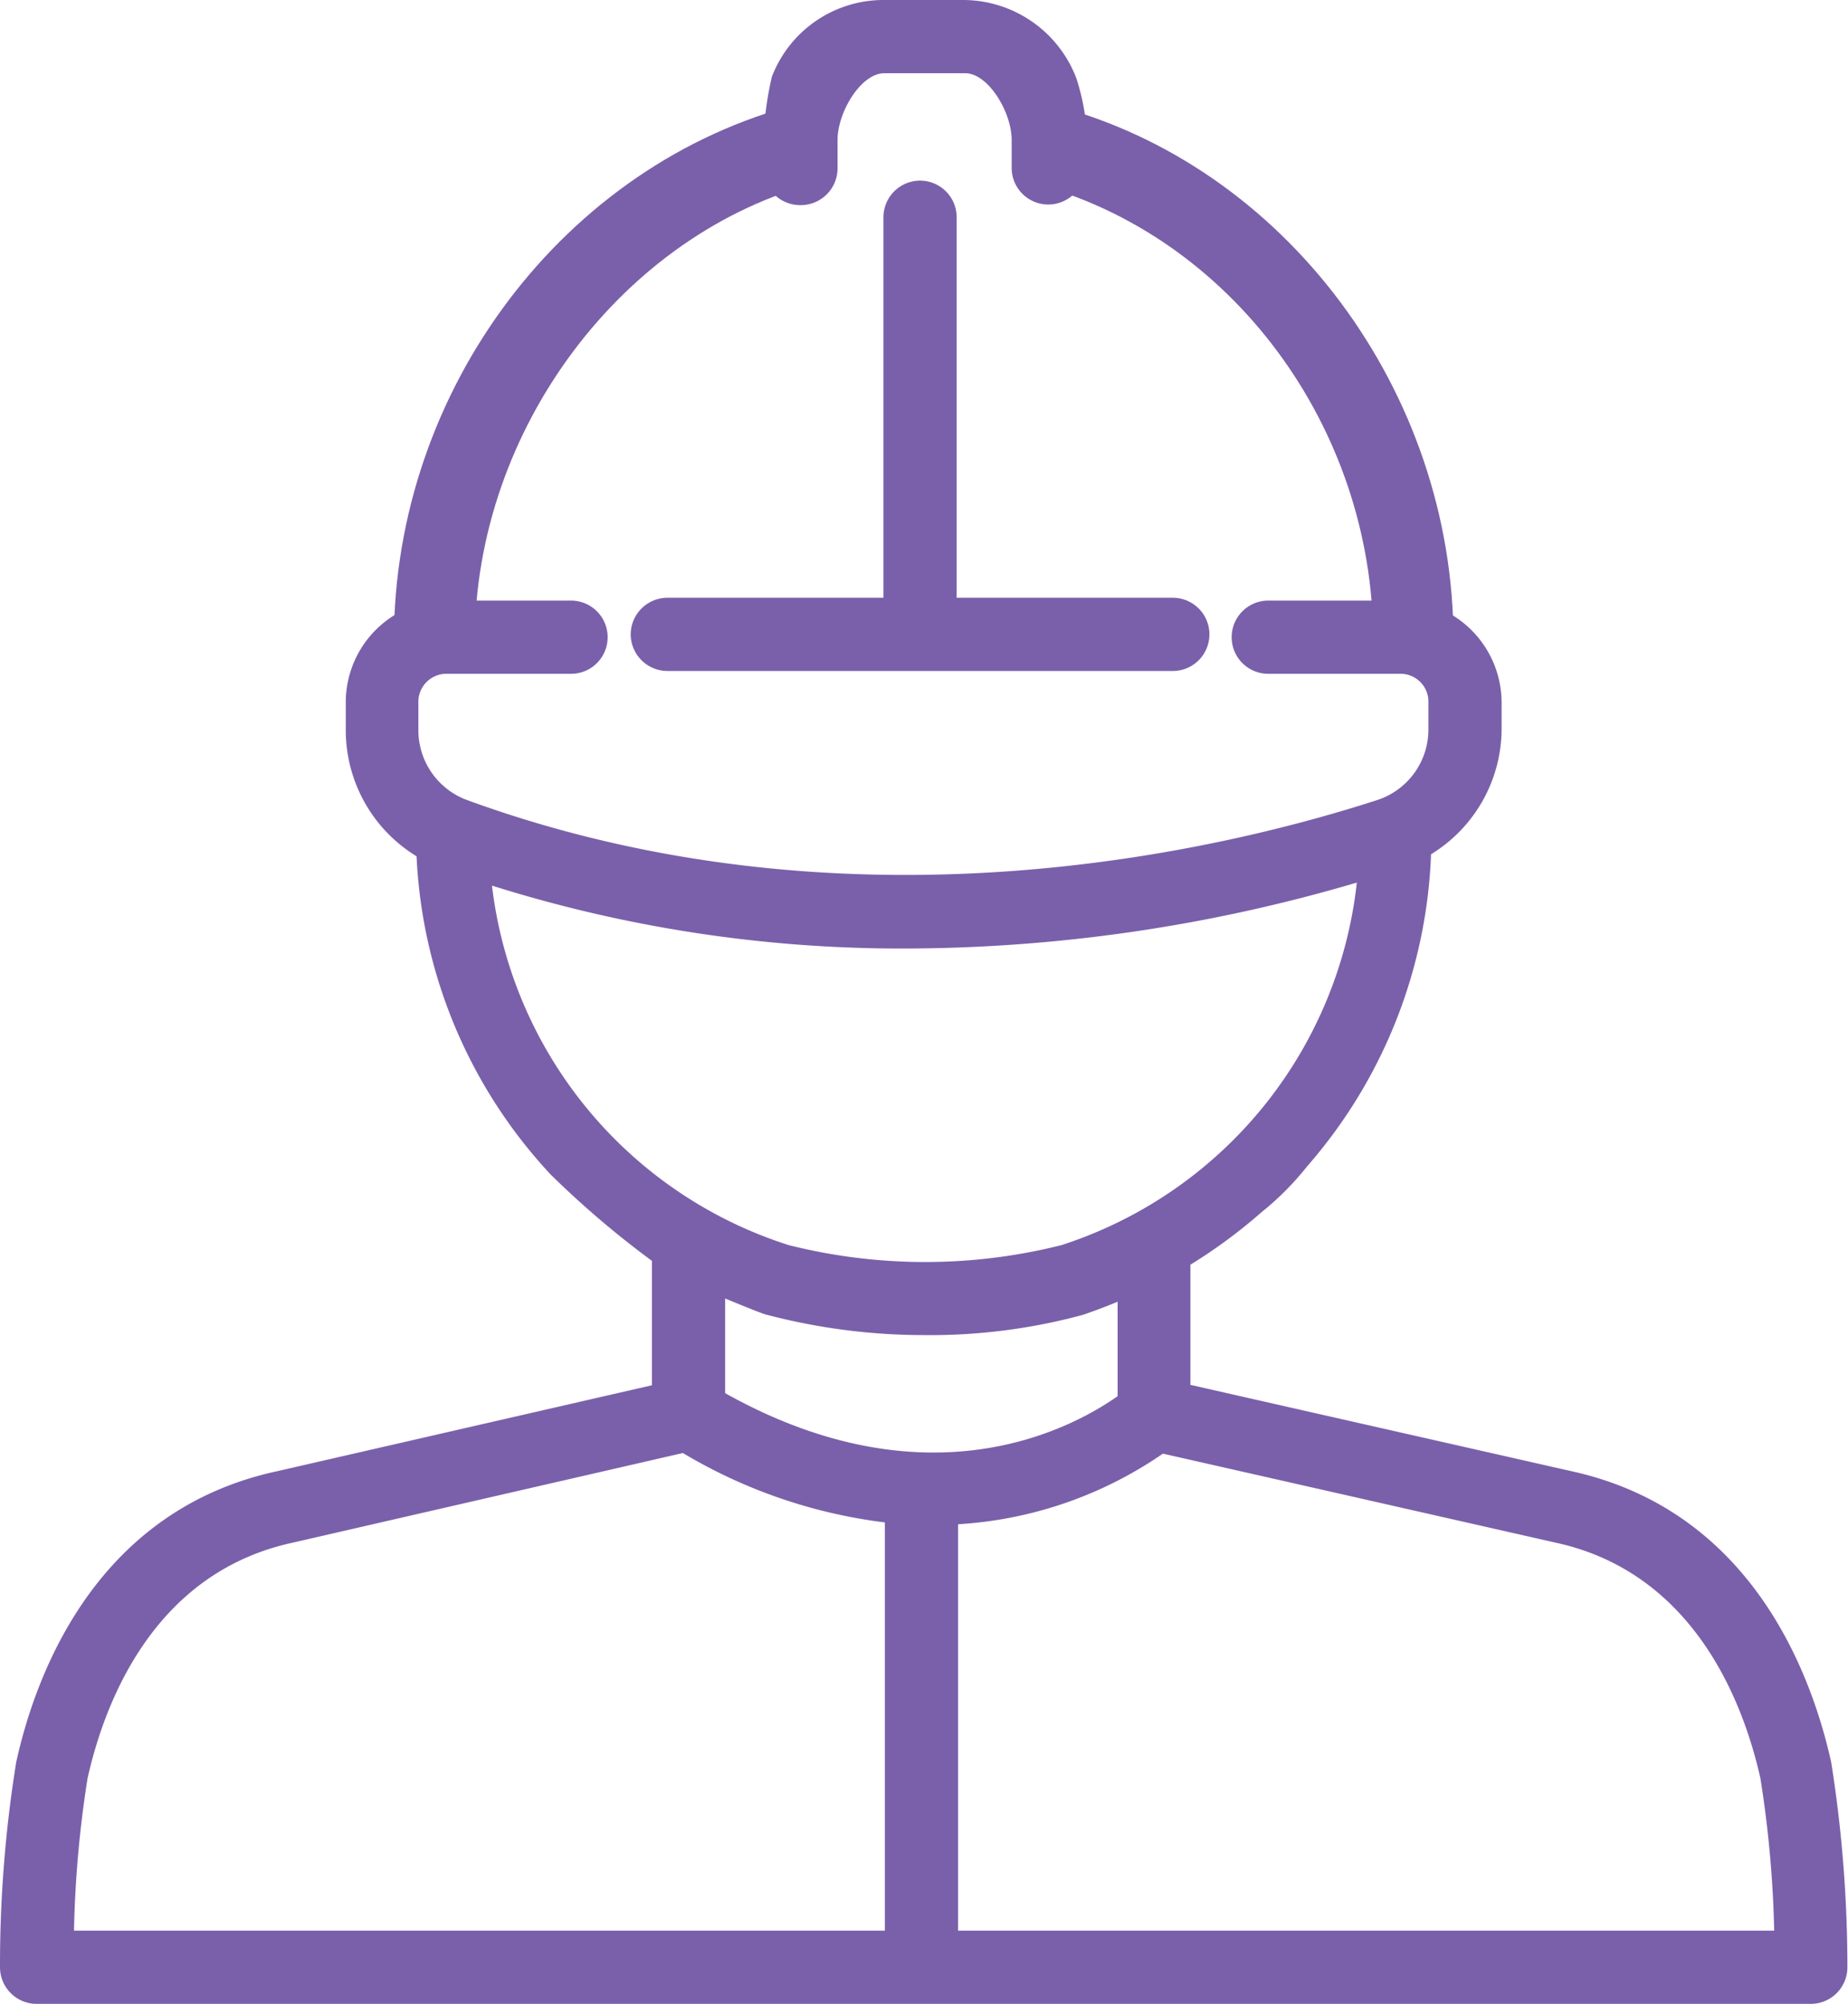 <svg xmlns="http://www.w3.org/2000/svg" viewBox="0 0 91.39 99.06"><g id="a549e84f-d25a-477e-9c9e-3ad90dd8e57d" data-name="Layer 2"><g id="ed4b8d3d-4ae7-45ae-9a04-59deded39bc3" data-name="Layer 2"><path d="M31.76,31.36A1.21,1.21,0,0,0,33,32.57H58a1.21,1.21,0,0,0,0-2.42H46.71V10.74a1.21,1.21,0,0,0-2.42,0V30.15H33a1.21,1.21,0,0,0-1.21,1.21Z" style="fill:#7a60aa"></path><path d="M58,33.17H33a1.82,1.82,0,0,1-1.81-1.81h0A1.82,1.82,0,0,1,33,29.55H43.69V10.74a1.81,1.81,0,0,1,3.62,0V29.55H58a1.81,1.81,0,1,1,0,3.62ZM33,30.75a.62.62,0,0,0-.61.61h0A.6.6,0,0,0,33,32H58a.6.6,0,0,0,.61-.61.61.61,0,0,0-.61-.61H46.11v-20a.61.61,0,0,0-1.22,0v20Z" style="fill:#7a60aa"></path><path d="M52.63,4.08a5.35,5.35,0,0,0-5-3.48h-4a5.32,5.32,0,0,0-5,3.47s-.57,3.52-.35,3.48v.77a1.21,1.21,0,1,0,2.42,0V6.92c0-1.59,1.3-3.9,2.91-3.9h4c1.6,0,2.9,2.31,2.9,3.9v1.4a1.21,1.21,0,1,0,2.42,0V7.59C53.44,7.66,52.73,4.1,52.63,4.08Z" style="fill:#7a60aa"></path><path d="M39.56,10.14a1.82,1.82,0,0,1-1.81-1.82v-.7a16.12,16.12,0,0,1,.42-3.82A5.91,5.91,0,0,1,43.68,0h4a6,6,0,0,1,5.55,3.87l0,0a11.32,11.32,0,0,1,.55,3.63,1,1,0,0,1-.13.34v.46a1.81,1.81,0,0,1-3.62,0V6.92c0-1.38-1.16-3.3-2.3-3.3h-4c-1.15,0-2.31,1.92-2.31,3.3V8.33A1.82,1.82,0,0,1,39.56,10.14ZM39,6.86V8.32a.6.6,0,0,0,.61.62.61.61,0,0,0,.61-.62V6.92c0-1.81,1.47-4.5,3.51-4.5h4c2,0,3.5,2.69,3.5,4.5v1.4a.61.61,0,0,0,1.22,0V6.89l.16,0a15.53,15.53,0,0,0-.4-2.44l-.06-.18A4.77,4.77,0,0,0,47.64,1.2h-4a4.76,4.76,0,0,0-4.4,3c-.09.53-.28,1.85-.35,2.63Z" style="fill:#7a60aa"></path><path d="M90,87.25c-1-4.41-3.91-12.1-12.42-13.94L58.3,68.94V62.18A25,25,0,0,0,62,59.48a27.1,27.1,0,0,0,2.21-2.21,24.17,24.17,0,0,0,6-15.39A6.69,6.69,0,0,0,73.69,36V34.76a4.45,4.45,0,0,0-2.49-4,8.19,8.19,0,0,0-2.45-.45h-6a1.21,1.21,0,0,0,0,2.42h6.63a2,2,0,0,1,1.91,2V36a4.26,4.26,0,0,1-2.91,4.07c-7.18,2.38-26,7.17-45.46,0a4.3,4.3,0,0,1-2.78-4V34.76a2,2,0,0,1,1.91-2h6.22a1.21,1.21,0,0,0,0-2.42H22.72c0-.14-1.17.21-2,.21-.14,0-.41.1-.42.17a4.47,4.47,0,0,0-2.59,4.08v1.33A6.72,6.72,0,0,0,21.19,42,24.11,24.11,0,0,0,27.6,57.71,64.84,64.84,0,0,0,32.84,62V69l-19,4.36c-8.52,1.84-11.45,9.53-12.43,14a61.8,61.8,0,0,0-.79,10,1.21,1.21,0,0,0,1.21,1.21H89.58a1.21,1.21,0,0,0,1.21-1.21A63.08,63.08,0,0,0,90,87.25ZM23.64,42.92a66.27,66.27,0,0,0,21.12,3.35,79.43,79.43,0,0,0,23-3.48A21.91,21.91,0,0,1,52.63,62.12h0a28,28,0,0,1-13.85,0A21.93,21.93,0,0,1,23.64,42.92ZM3,96a56.69,56.69,0,0,1,.71-8.26h0c.86-3.85,3.38-10.55,10.6-12.11l19.51-4.48a24.81,24.81,0,0,0,10.49,3.53V96ZM35.26,69.22V63.31c.92.42,2.83,1.14,2.83,1.14a30.29,30.29,0,0,0,7.62,1,27.88,27.88,0,0,0,7.65-1,25.23,25.23,0,0,0,2.51-1v5.9C54.06,70.67,46.25,75.55,35.26,69.22ZM46.78,96V74.78a19.36,19.36,0,0,0,10.6-3.56l19.68,4.46c7.2,1.55,9.72,8.25,10.58,12.11A56.14,56.14,0,0,1,88.35,96Z" style="fill:#7a60aa"></path><path d="M89.58,99.06H1.81A1.81,1.81,0,0,1,0,97.25,63.12,63.12,0,0,1,.8,87.12c1-4.55,4.05-12.48,12.9-14.39l18.54-4.25V62.33a46.43,46.43,0,0,1-5-4.26l0,0A24.72,24.72,0,0,1,20.6,42.33a7.3,7.3,0,0,1-3.5-6.25V34.75a5.06,5.06,0,0,1,2.82-4.57,1.29,1.29,0,0,1,.79-.28,8.64,8.64,0,0,0,1.22-.15,2.19,2.19,0,0,1,.95-.06h5.36a1.81,1.81,0,1,1,0,3.62H22a1.39,1.39,0,0,0-1.31,1.45v1.32a3.68,3.68,0,0,0,2.38,3.46c19.28,7.05,37.94,2.31,45.07,0a3.67,3.67,0,0,0,2.5-3.5V34.75a1.38,1.38,0,0,0-1.31-1.44H62.72a1.81,1.81,0,1,1,0-3.62h6a9.47,9.47,0,0,1,2.68.46l.31.19a5.08,5.08,0,0,1,2.55,4.41V36a7.29,7.29,0,0,1-3.49,6.23,24.83,24.83,0,0,1-6.13,15.43l0,0a14.28,14.28,0,0,1-2.26,2.27l0,0a25.85,25.85,0,0,1-3.51,2.59v5.94l18.81,4.26c8.84,1.92,11.87,9.85,12.88,14.4a64.8,64.8,0,0,1,.8,10.12,1.81,1.81,0,0,1-1.81,1.82ZM28.11,57.38c.57.55,4.13,3.58,5,4.14l.29.18v7.73L14,73.9c-8.2,1.77-11,9.21-12,13.49a62.16,62.16,0,0,0-.77,9.86.67.67,0,0,0,.18.44.61.61,0,0,0,.43.17H89.58a.6.6,0,0,0,.43-.18.62.62,0,0,0,.18-.43,62.57,62.57,0,0,0-.77-9.87h0c-1-4.27-3.77-11.71-12-13.48L57.7,69.42V61.83l.29-.17A24.55,24.55,0,0,0,61.62,59l.63-.56c.48-.49,1.14-1.18,1.4-1.46l.12-.14a23.63,23.63,0,0,0,5.84-15v-.35l.3-.17A6.08,6.08,0,0,0,73.09,36V34.76a3.87,3.87,0,0,0-2.15-3.48l-.24-.12A15.81,15.81,0,0,0,69,30.89H62.72a.61.61,0,0,0,0,1.22h6.63a2.58,2.58,0,0,1,2.51,2.64V36a4.85,4.85,0,0,1-3.32,4.63c-7.25,2.41-26.23,7.23-45.86.05a4.88,4.88,0,0,1-3.17-4.59V34.76A2.59,2.59,0,0,1,22,32.11h6.22a.6.6,0,0,0,.61-.61.61.61,0,0,0-.61-.61H22.36l-.22,0a10.88,10.88,0,0,1-1.34.17l-.26.11a3.88,3.88,0,0,0-2.24,3.54v1.33a6.1,6.1,0,0,0,3.17,5.37l.31.16V42A23.63,23.63,0,0,0,28,57.3ZM46.78,96.64h-.6V74.2l.58,0A18.7,18.7,0,0,0,57,70.74l.22-.17,19.95,4.52c7.52,1.63,10.14,8.57,11,12.56A56.73,56.73,0,0,1,89,96l0,.62Zm.6-21.29V95.44H87.74a55.51,55.51,0,0,0-.68-7.52c-.83-3.72-3.26-10.17-10.13-11.66l-19.42-4.4A19.92,19.92,0,0,1,47.38,75.35ZM3,96.64H2.43V96a57.24,57.24,0,0,1,.72-8.37c.89-4,3.52-10.94,11.06-12.56L34,70.56l.21.12A24.36,24.36,0,0,0,44.4,74.12l.55,0V96.64ZM33.77,71.83,14.48,76.26C7.58,77.75,5.16,84.2,4.33,87.91a54.93,54.93,0,0,0-.67,7.53h40.1V75.26A25.57,25.57,0,0,1,33.77,71.83ZM46.15,73A22.31,22.31,0,0,1,35,69.74l-.3-.17v-7.2l.85.39c.89.41,2.77,1.12,2.79,1.12a28.93,28.93,0,0,0,7.41.94,27.39,27.39,0,0,0,7.48-1,22,22,0,0,0,2.43-1l.85-.39v7.13l-.24.18A17.13,17.13,0,0,1,46.15,73ZM35.86,68.87c10,5.59,17.11,1.77,19.41.15V64.35c-.6.25-1.16.46-1.72.65a28.86,28.86,0,0,1-7.84,1,30.7,30.7,0,0,1-7.77-1c-.1,0-1.16-.43-2.08-.81Zm9.81-5.28a27.64,27.64,0,0,1-7.05-.89A22.48,22.48,0,0,1,23,43l-.06-.9.85.28a65.68,65.68,0,0,0,20.93,3.32,78.31,78.31,0,0,0,22.81-3.45l.84-.26-.06.87A22.45,22.45,0,0,1,52.82,62.69l-.17.05h0A27.55,27.55,0,0,1,45.67,63.59ZM24.33,43.78A21.28,21.28,0,0,0,39,61.55a27.63,27.63,0,0,0,13.5,0h0a21.28,21.28,0,0,0,14.6-17.92,79.42,79.42,0,0,1-22.32,3.26A67.34,67.34,0,0,1,24.33,43.78Z" style="fill:#7a60aa"></path><path d="M67.91,31.66c0-10.51-7-20-16.77-22.59l1-3.86c11.43,3,19.74,14.15,19.74,26.45Z" style="fill:#7a60aa"></path><path d="M23.48,31.66h-4c0-12.41,8.44-23.56,20-26.52l1,3.87C30.81,11.49,23.5,21.23,23.48,31.66Z" style="fill:#7a60aa"></path></g></g></svg>